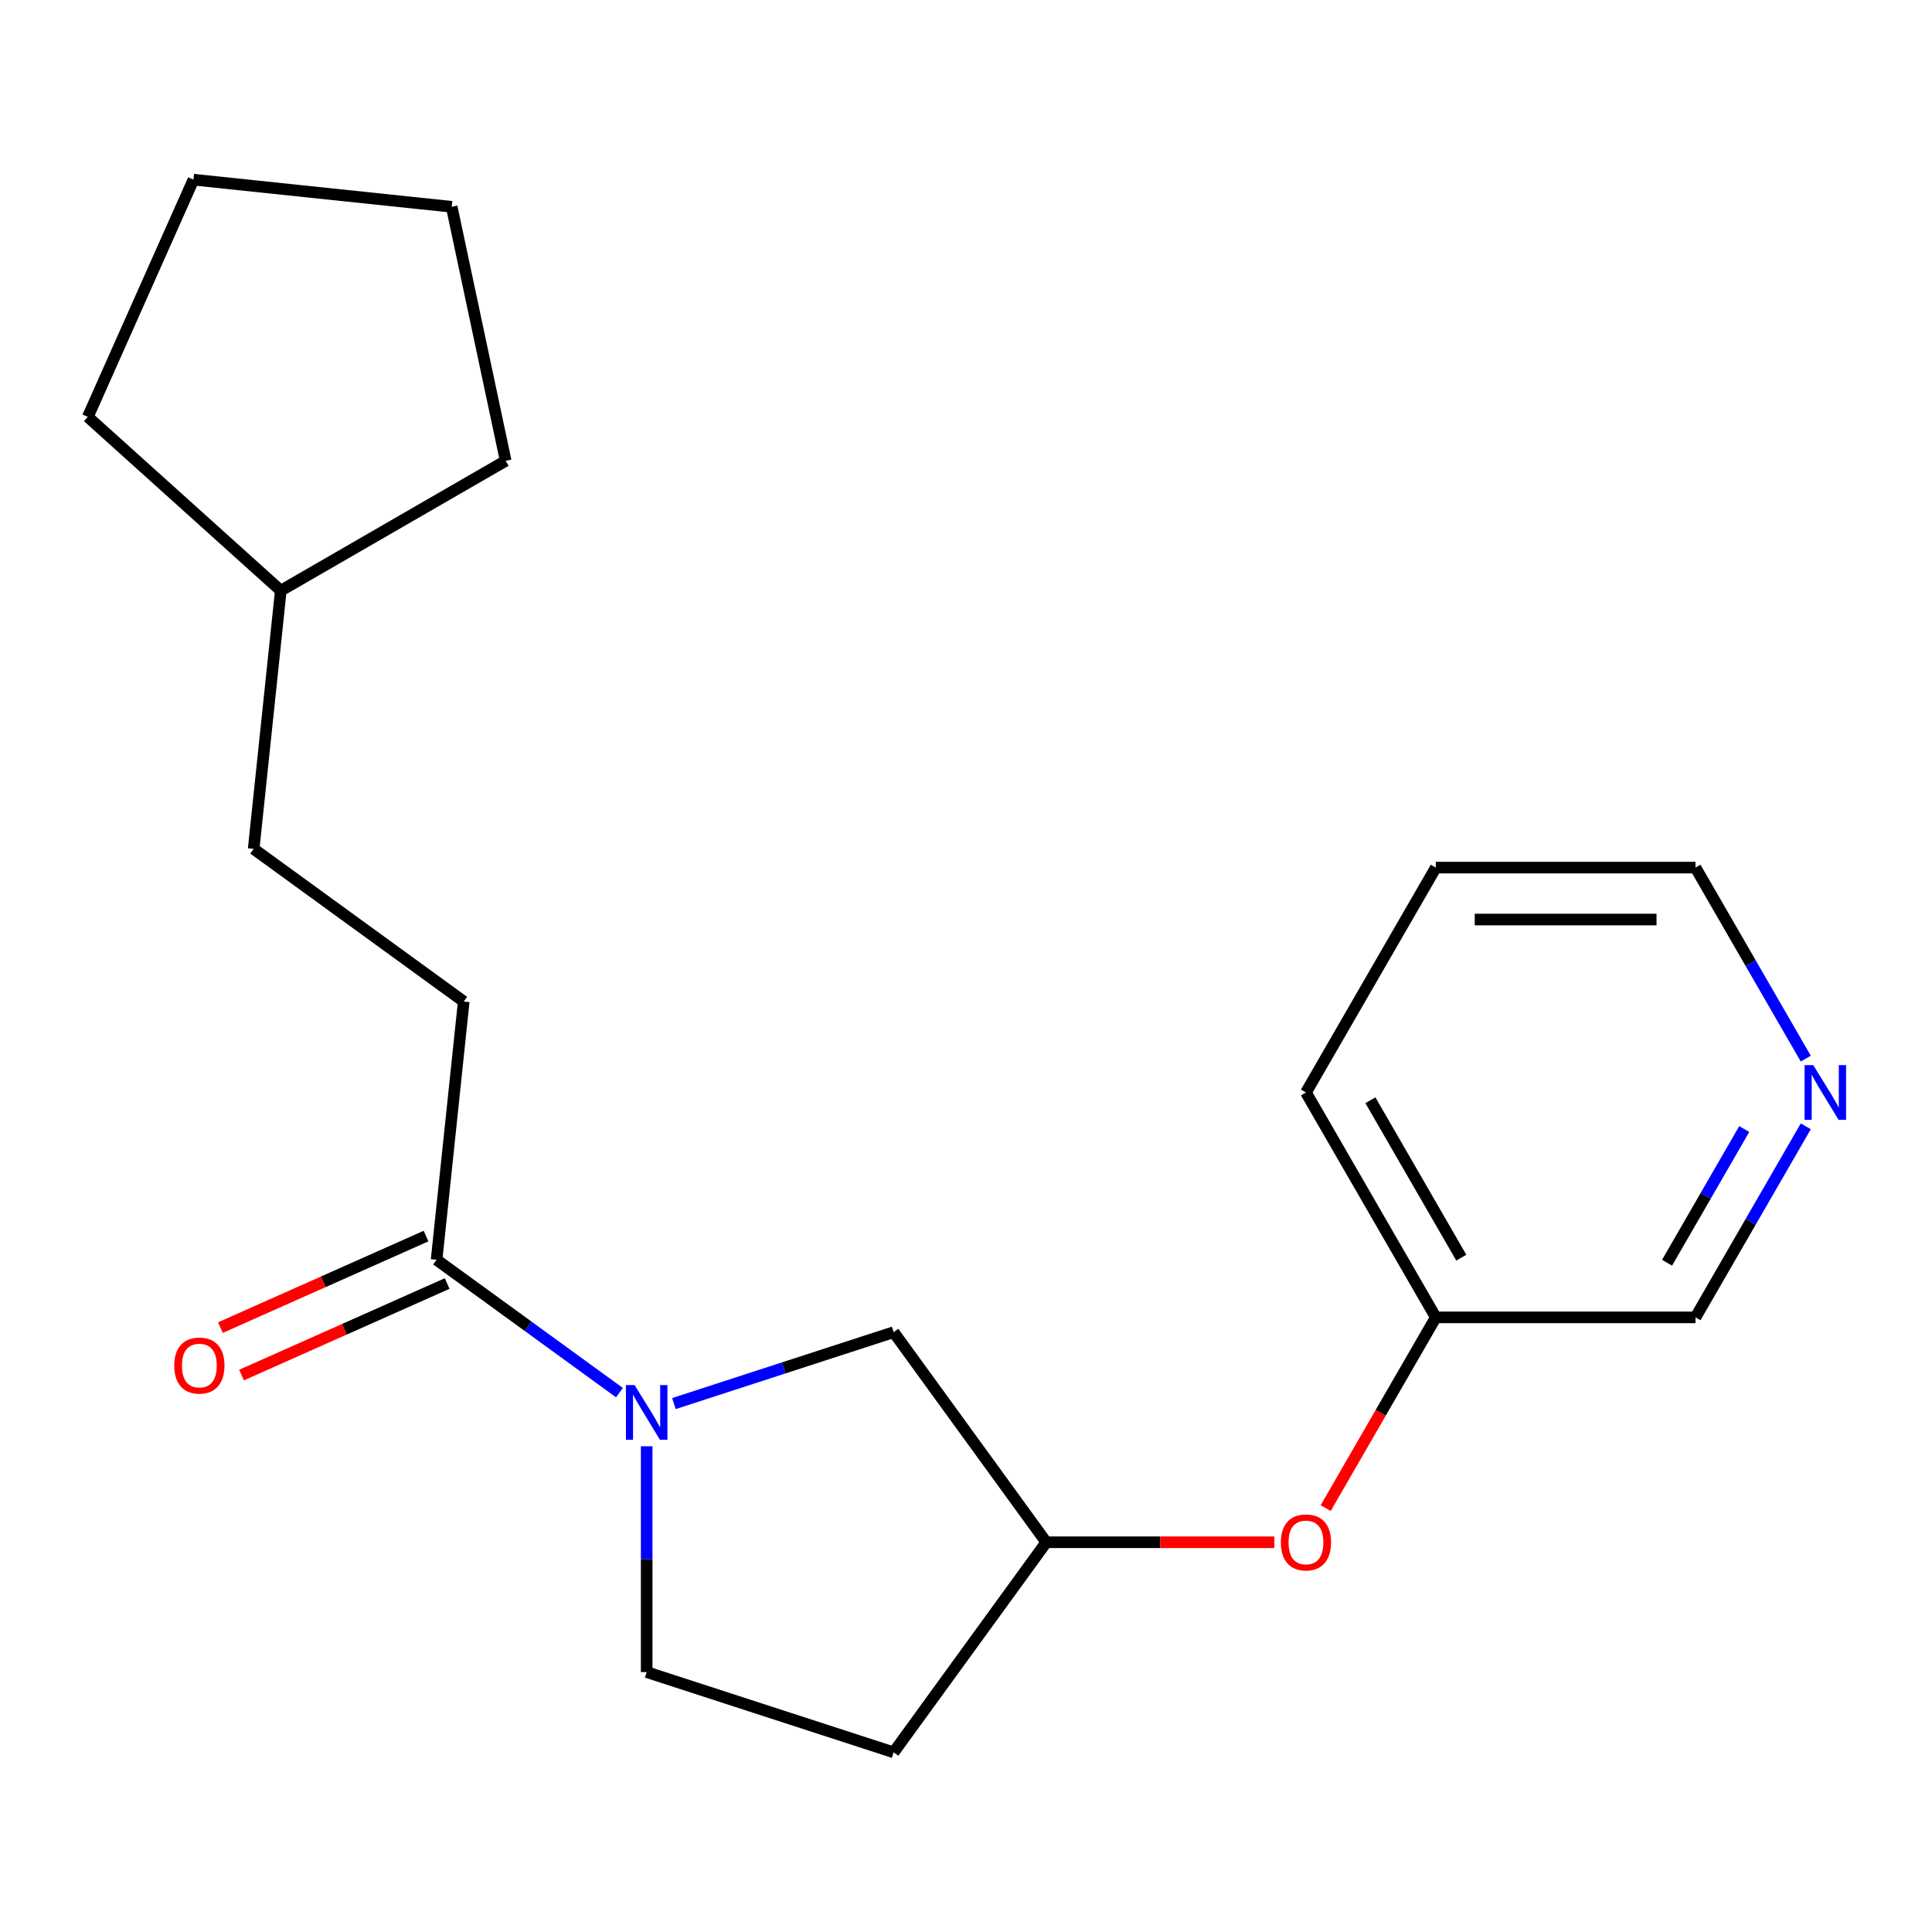 <?xml version='1.0' encoding='iso-8859-1'?>
<svg version='1.1' baseProfile='full'
              xmlns='http://www.w3.org/2000/svg'
                      xmlns:rdkit='http://www.rdkit.org/xml'
                      xmlns:xlink='http://www.w3.org/1999/xlink'
                  xml:space='preserve'
width='1000px' height='1000px' viewBox='0 0 1000 1000'>
<!-- END OF HEADER -->
<rect style='opacity:1.0;fill:#FFFFFF;stroke:none' width='1000' height='1000' x='0' y='0'> </rect>
<path class='bond-0' d='M 320.62,720.824 L 273.3,686.444' style='fill:none;fill-rule:evenodd;stroke:#0000FF;stroke-width:6px;stroke-linecap:butt;stroke-linejoin:miter;stroke-opacity:1' />
<path class='bond-0' d='M 273.3,686.444 L 225.98,652.064' style='fill:none;fill-rule:evenodd;stroke:#000000;stroke-width:6px;stroke-linecap:butt;stroke-linejoin:miter;stroke-opacity:1' />
<path class='bond-1' d='M 348.82,726.487 L 405.686,708.01' style='fill:none;fill-rule:evenodd;stroke:#0000FF;stroke-width:6px;stroke-linecap:butt;stroke-linejoin:miter;stroke-opacity:1' />
<path class='bond-1' d='M 405.686,708.01 L 462.551,689.533' style='fill:none;fill-rule:evenodd;stroke:#000000;stroke-width:6px;stroke-linecap:butt;stroke-linejoin:miter;stroke-opacity:1' />
<path class='bond-2' d='M 334.72,748.588 L 334.72,807.033' style='fill:none;fill-rule:evenodd;stroke:#0000FF;stroke-width:6px;stroke-linecap:butt;stroke-linejoin:miter;stroke-opacity:1' />
<path class='bond-2' d='M 334.72,807.033 L 334.72,865.478' style='fill:none;fill-rule:evenodd;stroke:#000000;stroke-width:6px;stroke-linecap:butt;stroke-linejoin:miter;stroke-opacity:1' />
<path class='bond-3' d='M 220.514,639.785 L 167.299,663.478' style='fill:none;fill-rule:evenodd;stroke:#000000;stroke-width:6px;stroke-linecap:butt;stroke-linejoin:miter;stroke-opacity:1' />
<path class='bond-3' d='M 167.299,663.478 L 114.085,687.171' style='fill:none;fill-rule:evenodd;stroke:#FF0000;stroke-width:6px;stroke-linecap:butt;stroke-linejoin:miter;stroke-opacity:1' />
<path class='bond-3' d='M 231.447,664.343 L 178.233,688.036' style='fill:none;fill-rule:evenodd;stroke:#000000;stroke-width:6px;stroke-linecap:butt;stroke-linejoin:miter;stroke-opacity:1' />
<path class='bond-3' d='M 178.233,688.036 L 125.019,711.728' style='fill:none;fill-rule:evenodd;stroke:#FF0000;stroke-width:6px;stroke-linecap:butt;stroke-linejoin:miter;stroke-opacity:1' />
<path class='bond-4' d='M 225.98,652.064 L 240.03,518.391' style='fill:none;fill-rule:evenodd;stroke:#000000;stroke-width:6px;stroke-linecap:butt;stroke-linejoin:miter;stroke-opacity:1' />
<path class='bond-5' d='M 462.551,689.533 L 541.555,798.273' style='fill:none;fill-rule:evenodd;stroke:#000000;stroke-width:6px;stroke-linecap:butt;stroke-linejoin:miter;stroke-opacity:1' />
<path class='bond-6' d='M 334.72,865.478 L 462.551,907.012' style='fill:none;fill-rule:evenodd;stroke:#000000;stroke-width:6px;stroke-linecap:butt;stroke-linejoin:miter;stroke-opacity:1' />
<path class='bond-7' d='M 541.555,798.273 L 600.579,798.273' style='fill:none;fill-rule:evenodd;stroke:#000000;stroke-width:6px;stroke-linecap:butt;stroke-linejoin:miter;stroke-opacity:1' />
<path class='bond-7' d='M 600.579,798.273 L 659.604,798.273' style='fill:none;fill-rule:evenodd;stroke:#FF0000;stroke-width:6px;stroke-linecap:butt;stroke-linejoin:miter;stroke-opacity:1' />
<path class='bond-8' d='M 541.555,798.273 L 462.551,907.012' style='fill:none;fill-rule:evenodd;stroke:#000000;stroke-width:6px;stroke-linecap:butt;stroke-linejoin:miter;stroke-opacity:1' />
<path class='bond-9' d='M 240.03,518.391 L 131.291,439.387' style='fill:none;fill-rule:evenodd;stroke:#000000;stroke-width:6px;stroke-linecap:butt;stroke-linejoin:miter;stroke-opacity:1' />
<path class='bond-10' d='M 934.668,582.989 L 906.123,632.43' style='fill:none;fill-rule:evenodd;stroke:#0000FF;stroke-width:6px;stroke-linecap:butt;stroke-linejoin:miter;stroke-opacity:1' />
<path class='bond-10' d='M 906.123,632.43 L 877.578,681.871' style='fill:none;fill-rule:evenodd;stroke:#000000;stroke-width:6px;stroke-linecap:butt;stroke-linejoin:miter;stroke-opacity:1' />
<path class='bond-10' d='M 902.824,584.38 L 882.843,618.989' style='fill:none;fill-rule:evenodd;stroke:#0000FF;stroke-width:6px;stroke-linecap:butt;stroke-linejoin:miter;stroke-opacity:1' />
<path class='bond-10' d='M 882.843,618.989 L 862.861,653.598' style='fill:none;fill-rule:evenodd;stroke:#000000;stroke-width:6px;stroke-linecap:butt;stroke-linejoin:miter;stroke-opacity:1' />
<path class='bond-11' d='M 934.668,547.949 L 906.123,498.508' style='fill:none;fill-rule:evenodd;stroke:#0000FF;stroke-width:6px;stroke-linecap:butt;stroke-linejoin:miter;stroke-opacity:1' />
<path class='bond-11' d='M 906.123,498.508 L 877.578,449.067' style='fill:none;fill-rule:evenodd;stroke:#000000;stroke-width:6px;stroke-linecap:butt;stroke-linejoin:miter;stroke-opacity:1' />
<path class='bond-12' d='M 686.172,780.593 L 714.67,731.232' style='fill:none;fill-rule:evenodd;stroke:#FF0000;stroke-width:6px;stroke-linecap:butt;stroke-linejoin:miter;stroke-opacity:1' />
<path class='bond-12' d='M 714.67,731.232 L 743.169,681.871' style='fill:none;fill-rule:evenodd;stroke:#000000;stroke-width:6px;stroke-linecap:butt;stroke-linejoin:miter;stroke-opacity:1' />
<path class='bond-13' d='M 743.169,681.871 L 877.578,681.871' style='fill:none;fill-rule:evenodd;stroke:#000000;stroke-width:6px;stroke-linecap:butt;stroke-linejoin:miter;stroke-opacity:1' />
<path class='bond-14' d='M 743.169,681.871 L 675.964,565.469' style='fill:none;fill-rule:evenodd;stroke:#000000;stroke-width:6px;stroke-linecap:butt;stroke-linejoin:miter;stroke-opacity:1' />
<path class='bond-14' d='M 756.369,650.97 L 709.325,569.488' style='fill:none;fill-rule:evenodd;stroke:#000000;stroke-width:6px;stroke-linecap:butt;stroke-linejoin:miter;stroke-opacity:1' />
<path class='bond-15' d='M 131.291,439.387 L 145.34,305.714' style='fill:none;fill-rule:evenodd;stroke:#000000;stroke-width:6px;stroke-linecap:butt;stroke-linejoin:miter;stroke-opacity:1' />
<path class='bond-16' d='M 145.34,305.714 L 45.455,215.777' style='fill:none;fill-rule:evenodd;stroke:#000000;stroke-width:6px;stroke-linecap:butt;stroke-linejoin:miter;stroke-opacity:1' />
<path class='bond-17' d='M 145.34,305.714 L 261.742,238.51' style='fill:none;fill-rule:evenodd;stroke:#000000;stroke-width:6px;stroke-linecap:butt;stroke-linejoin:miter;stroke-opacity:1' />
<path class='bond-18' d='M 877.578,449.067 L 743.169,449.067' style='fill:none;fill-rule:evenodd;stroke:#000000;stroke-width:6px;stroke-linecap:butt;stroke-linejoin:miter;stroke-opacity:1' />
<path class='bond-18' d='M 857.417,475.949 L 763.33,475.949' style='fill:none;fill-rule:evenodd;stroke:#000000;stroke-width:6px;stroke-linecap:butt;stroke-linejoin:miter;stroke-opacity:1' />
<path class='bond-19' d='M 675.964,565.469 L 743.169,449.067' style='fill:none;fill-rule:evenodd;stroke:#000000;stroke-width:6px;stroke-linecap:butt;stroke-linejoin:miter;stroke-opacity:1' />
<path class='bond-20' d='M 45.455,215.777 L 100.124,92.988' style='fill:none;fill-rule:evenodd;stroke:#000000;stroke-width:6px;stroke-linecap:butt;stroke-linejoin:miter;stroke-opacity:1' />
<path class='bond-21' d='M 261.742,238.51 L 233.797,107.037' style='fill:none;fill-rule:evenodd;stroke:#000000;stroke-width:6px;stroke-linecap:butt;stroke-linejoin:miter;stroke-opacity:1' />
<path class='bond-22' d='M 100.124,92.988 L 233.797,107.037' style='fill:none;fill-rule:evenodd;stroke:#000000;stroke-width:6px;stroke-linecap:butt;stroke-linejoin:miter;stroke-opacity:1' />
<path  class='atom-0' d='M 328.46 716.908
L 337.74 731.908
Q 338.66 733.388, 340.14 736.068
Q 341.62 738.748, 341.7 738.908
L 341.7 716.908
L 345.46 716.908
L 345.46 745.228
L 341.58 745.228
L 331.62 728.828
Q 330.46 726.908, 329.22 724.708
Q 328.02 722.508, 327.66 721.828
L 327.66 745.228
L 323.98 745.228
L 323.98 716.908
L 328.46 716.908
' fill='#0000FF'/>
<path  class='atom-5' d='M 90.191 706.813
Q 90.191 700.013, 93.551 696.213
Q 96.911 692.413, 103.191 692.413
Q 109.471 692.413, 112.831 696.213
Q 116.191 700.013, 116.191 706.813
Q 116.191 713.693, 112.791 717.613
Q 109.391 721.493, 103.191 721.493
Q 96.951 721.493, 93.551 717.613
Q 90.191 713.733, 90.191 706.813
M 103.191 718.293
Q 107.511 718.293, 109.831 715.413
Q 112.191 712.493, 112.191 706.813
Q 112.191 701.253, 109.831 698.453
Q 107.511 695.613, 103.191 695.613
Q 98.871 695.613, 96.511 698.413
Q 94.191 701.213, 94.191 706.813
Q 94.191 712.533, 96.511 715.413
Q 98.871 718.293, 103.191 718.293
' fill='#FF0000'/>
<path  class='atom-7' d='M 938.523 551.309
L 947.803 566.309
Q 948.723 567.789, 950.203 570.469
Q 951.683 573.149, 951.763 573.309
L 951.763 551.309
L 955.523 551.309
L 955.523 579.629
L 951.643 579.629
L 941.683 563.229
Q 940.523 561.309, 939.283 559.109
Q 938.083 556.909, 937.723 556.229
L 937.723 579.629
L 934.043 579.629
L 934.043 551.309
L 938.523 551.309
' fill='#0000FF'/>
<path  class='atom-9' d='M 662.964 798.353
Q 662.964 791.553, 666.324 787.753
Q 669.684 783.953, 675.964 783.953
Q 682.244 783.953, 685.604 787.753
Q 688.964 791.553, 688.964 798.353
Q 688.964 805.233, 685.564 809.153
Q 682.164 813.033, 675.964 813.033
Q 669.724 813.033, 666.324 809.153
Q 662.964 805.273, 662.964 798.353
M 675.964 809.833
Q 680.284 809.833, 682.604 806.953
Q 684.964 804.033, 684.964 798.353
Q 684.964 792.793, 682.604 789.993
Q 680.284 787.153, 675.964 787.153
Q 671.644 787.153, 669.284 789.953
Q 666.964 792.753, 666.964 798.353
Q 666.964 804.073, 669.284 806.953
Q 671.644 809.833, 675.964 809.833
' fill='#FF0000'/>
</svg>
